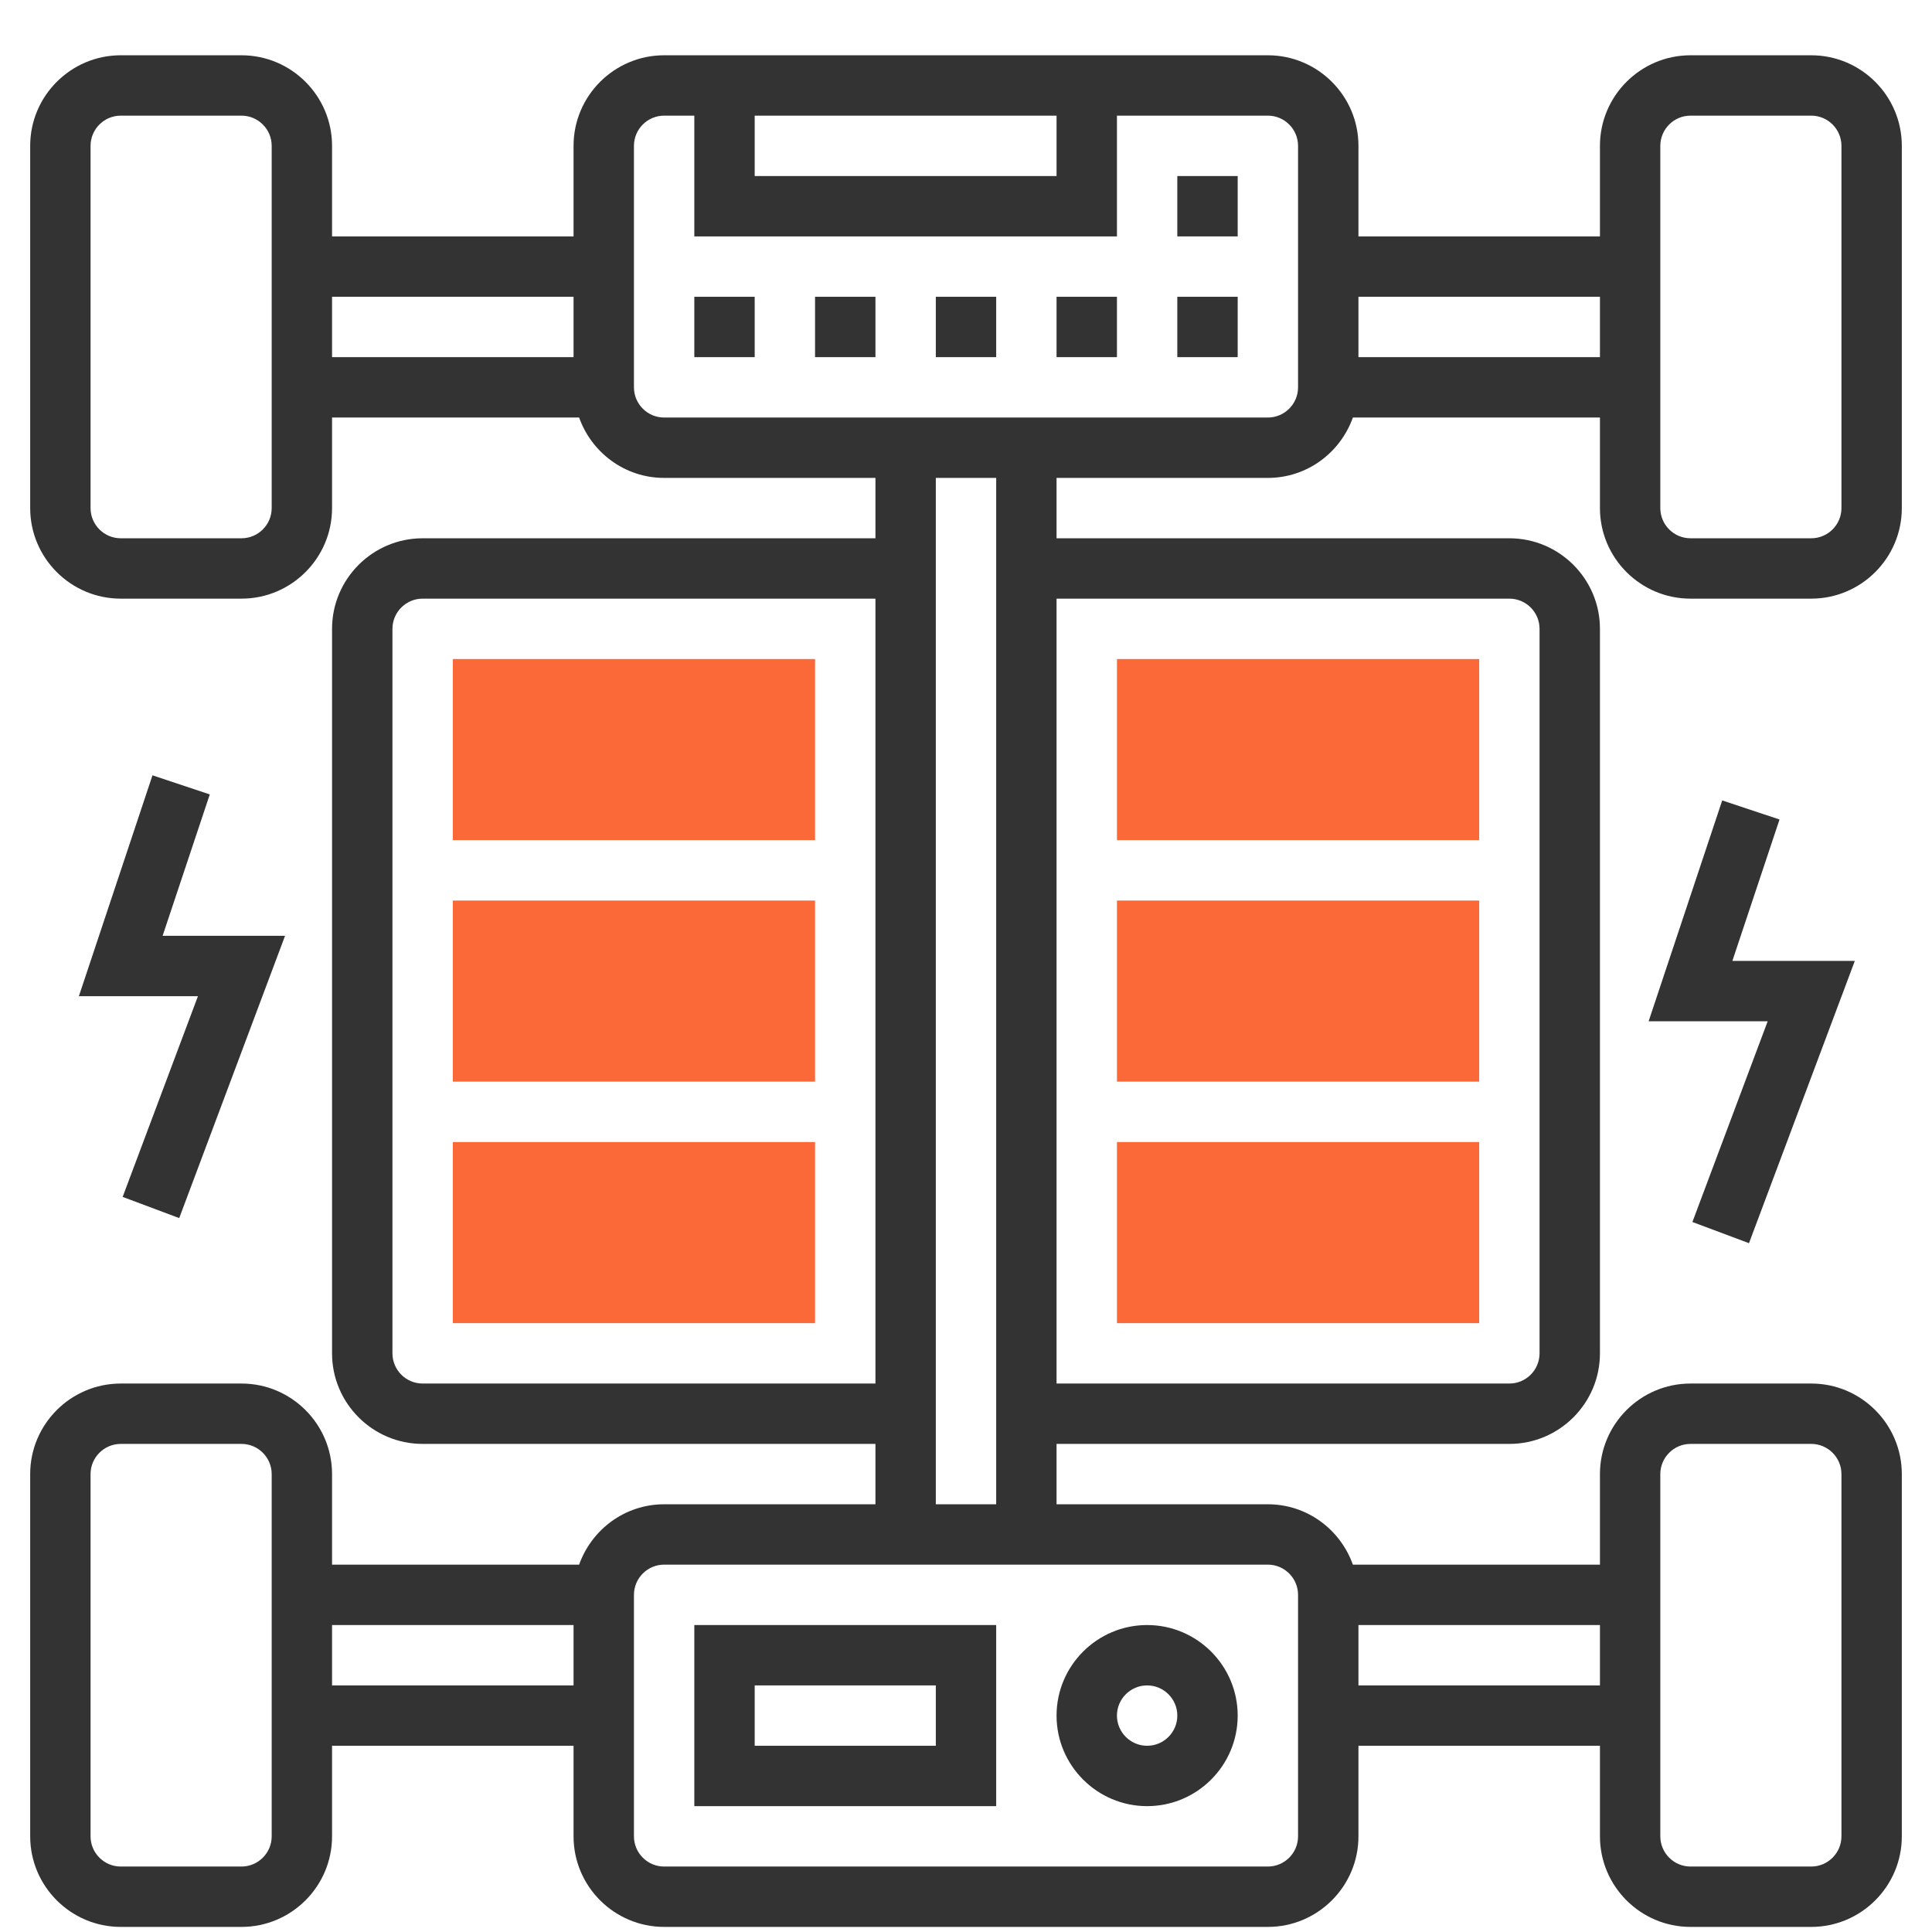 <svg width="77" height="77" viewBox="0 0 77 77" fill="none" xmlns="http://www.w3.org/2000/svg">
<path d="M58.953 33.484H44.516V26.266H58.953V33.484Z" fill="#FC6939"/>
<path d="M58.953 43.109H44.516V35.891H58.953V43.109Z" fill="#FC6939"/>
<path d="M58.953 52.734H44.516V45.516H58.953V52.734Z" fill="#FC6939"/>
<path d="M32.484 33.484H18.047V26.266H32.484V33.484Z" fill="#FC6939"/>
<path d="M32.484 43.109H18.047V35.891H32.484V43.109Z" fill="#FC6939"/>
<path d="M32.484 52.734H18.047V45.516H32.484V52.734Z" fill="#FC6939"/>
<path d="M75.797 20.25V5.812C75.797 3.823 74.177 2.203 72.188 2.203H67.375C65.385 2.203 63.766 3.823 63.766 5.812V9.422H54.141V5.812C54.141 3.823 52.521 2.203 50.531 2.203H26.469C24.479 2.203 22.859 3.823 22.859 5.812V9.422H13.234V5.812C13.234 3.823 11.615 2.203 9.625 2.203H4.812C2.823 2.203 1.203 3.823 1.203 5.812V20.25C1.203 22.24 2.823 23.859 4.812 23.859H9.625C11.615 23.859 13.234 22.24 13.234 20.25V16.641H23.081C23.579 18.038 24.902 19.047 26.469 19.047H34.891V21.453H16.844C14.854 21.453 13.234 23.073 13.234 25.062V53.938C13.234 55.928 14.854 57.547 16.844 57.547H34.891V59.953H26.469C24.902 59.953 23.579 60.962 23.081 62.359H13.234V58.75C13.234 56.76 11.615 55.141 9.625 55.141H4.812C2.823 55.141 1.203 56.76 1.203 58.75V73.188C1.203 75.177 2.823 76.797 4.812 76.797H9.625C11.615 76.797 13.234 75.177 13.234 73.188V69.578H22.859V73.188C22.859 75.177 24.479 76.797 26.469 76.797H50.531C52.521 76.797 54.141 75.177 54.141 73.188V69.578H63.766V73.188C63.766 75.177 65.385 76.797 67.375 76.797H72.188C74.177 76.797 75.797 75.177 75.797 73.188V58.75C75.797 56.76 74.177 55.141 72.188 55.141H67.375C65.385 55.141 63.766 56.76 63.766 58.75V62.359H53.919C53.421 60.962 52.098 59.953 50.531 59.953H42.109V57.547H60.156C62.146 57.547 63.766 55.928 63.766 53.938V25.062C63.766 23.073 62.146 21.453 60.156 21.453H42.109V19.047H50.531C52.098 19.047 53.421 18.038 53.919 16.641H63.766V20.25C63.766 22.24 65.385 23.859 67.375 23.859H72.188C74.177 23.859 75.797 22.24 75.797 20.25ZM30.078 4.609H42.109V7.016H30.078V4.609ZM10.828 20.25C10.828 20.913 10.288 21.453 9.625 21.453H4.812C4.15 21.453 3.609 20.913 3.609 20.25V5.812C3.609 5.15 4.15 4.609 4.812 4.609H9.625C10.288 4.609 10.828 5.15 10.828 5.812V20.25ZM13.234 11.828H22.859V14.234H13.234V11.828ZM16.844 55.141C16.181 55.141 15.641 54.6 15.641 53.938V25.062C15.641 24.4 16.181 23.859 16.844 23.859H34.891V55.141H16.844ZM10.828 73.188C10.828 73.85 10.288 74.391 9.625 74.391H4.812C4.15 74.391 3.609 73.85 3.609 73.188V58.75C3.609 58.087 4.15 57.547 4.812 57.547H9.625C10.288 57.547 10.828 58.087 10.828 58.75V73.188ZM13.234 67.172V64.766H22.859V67.172H13.234ZM66.172 58.75C66.172 58.087 66.712 57.547 67.375 57.547H72.188C72.85 57.547 73.391 58.087 73.391 58.75V73.188C73.391 73.85 72.85 74.391 72.188 74.391H67.375C66.712 74.391 66.172 73.85 66.172 73.188V58.75ZM63.766 67.172H54.141V64.766H63.766V67.172ZM51.734 63.562V73.188C51.734 73.85 51.194 74.391 50.531 74.391H26.469C25.806 74.391 25.266 73.85 25.266 73.188V63.562C25.266 62.9 25.806 62.359 26.469 62.359H50.531C51.194 62.359 51.734 62.9 51.734 63.562ZM60.156 23.859C60.819 23.859 61.359 24.4 61.359 25.062V53.938C61.359 54.6 60.819 55.141 60.156 55.141H42.109V23.859H60.156ZM39.703 59.953H37.297V19.047H39.703V59.953ZM51.734 15.438C51.734 16.1 51.194 16.641 50.531 16.641H26.469C25.806 16.641 25.266 16.1 25.266 15.438V5.812C25.266 5.15 25.806 4.609 26.469 4.609H27.672V9.422H44.516V4.609H50.531C51.194 4.609 51.734 5.15 51.734 5.812V15.438ZM54.141 14.234V11.828H63.766V14.234H54.141ZM73.391 20.25C73.391 20.913 72.85 21.453 72.188 21.453H67.375C66.712 21.453 66.172 20.913 66.172 20.25V5.812C66.172 5.15 66.712 4.609 67.375 4.609H72.188C72.85 4.609 73.391 5.15 73.391 5.812V20.25Z" fill="#333333"/>
<path d="M45.719 71.984C47.709 71.984 49.328 70.365 49.328 68.375C49.328 66.385 47.709 64.766 45.719 64.766C43.729 64.766 42.109 66.385 42.109 68.375C42.109 70.365 43.729 71.984 45.719 71.984ZM45.719 67.172C46.382 67.172 46.922 67.712 46.922 68.375C46.922 69.038 46.382 69.578 45.719 69.578C45.056 69.578 44.516 69.038 44.516 68.375C44.516 67.712 45.056 67.172 45.719 67.172Z" fill="#333333"/>
<path d="M39.703 64.766H27.672V71.984H39.703V64.766ZM37.297 69.578H30.078V67.172H37.297V69.578Z" fill="#333333"/>
<path d="M27.672 11.828H30.078V14.234H27.672V11.828Z" fill="#333333"/>
<path d="M42.109 11.828H44.516V14.234H42.109V11.828Z" fill="#333333"/>
<path d="M32.484 11.828H34.891V14.234H32.484V11.828Z" fill="#333333"/>
<path d="M37.297 11.828H39.703V14.234H37.297V11.828Z" fill="#333333"/>
<path d="M46.922 7.016H49.328V9.422H46.922V7.016Z" fill="#333333"/>
<path d="M46.922 11.828H49.328V14.234H46.922V11.828Z" fill="#333333"/>
<path d="M69.706 49.547L73.924 38.297H69.044L70.923 32.661L68.639 31.901L65.706 40.703H70.451L67.451 48.703L69.706 49.547Z" fill="#333333"/>
<path d="M6.077 30.901L3.144 39.703H7.889L4.888 47.703L7.143 48.547L11.361 37.297H6.481L8.361 31.662L6.077 30.901Z" fill="#333333"/>
</svg>
